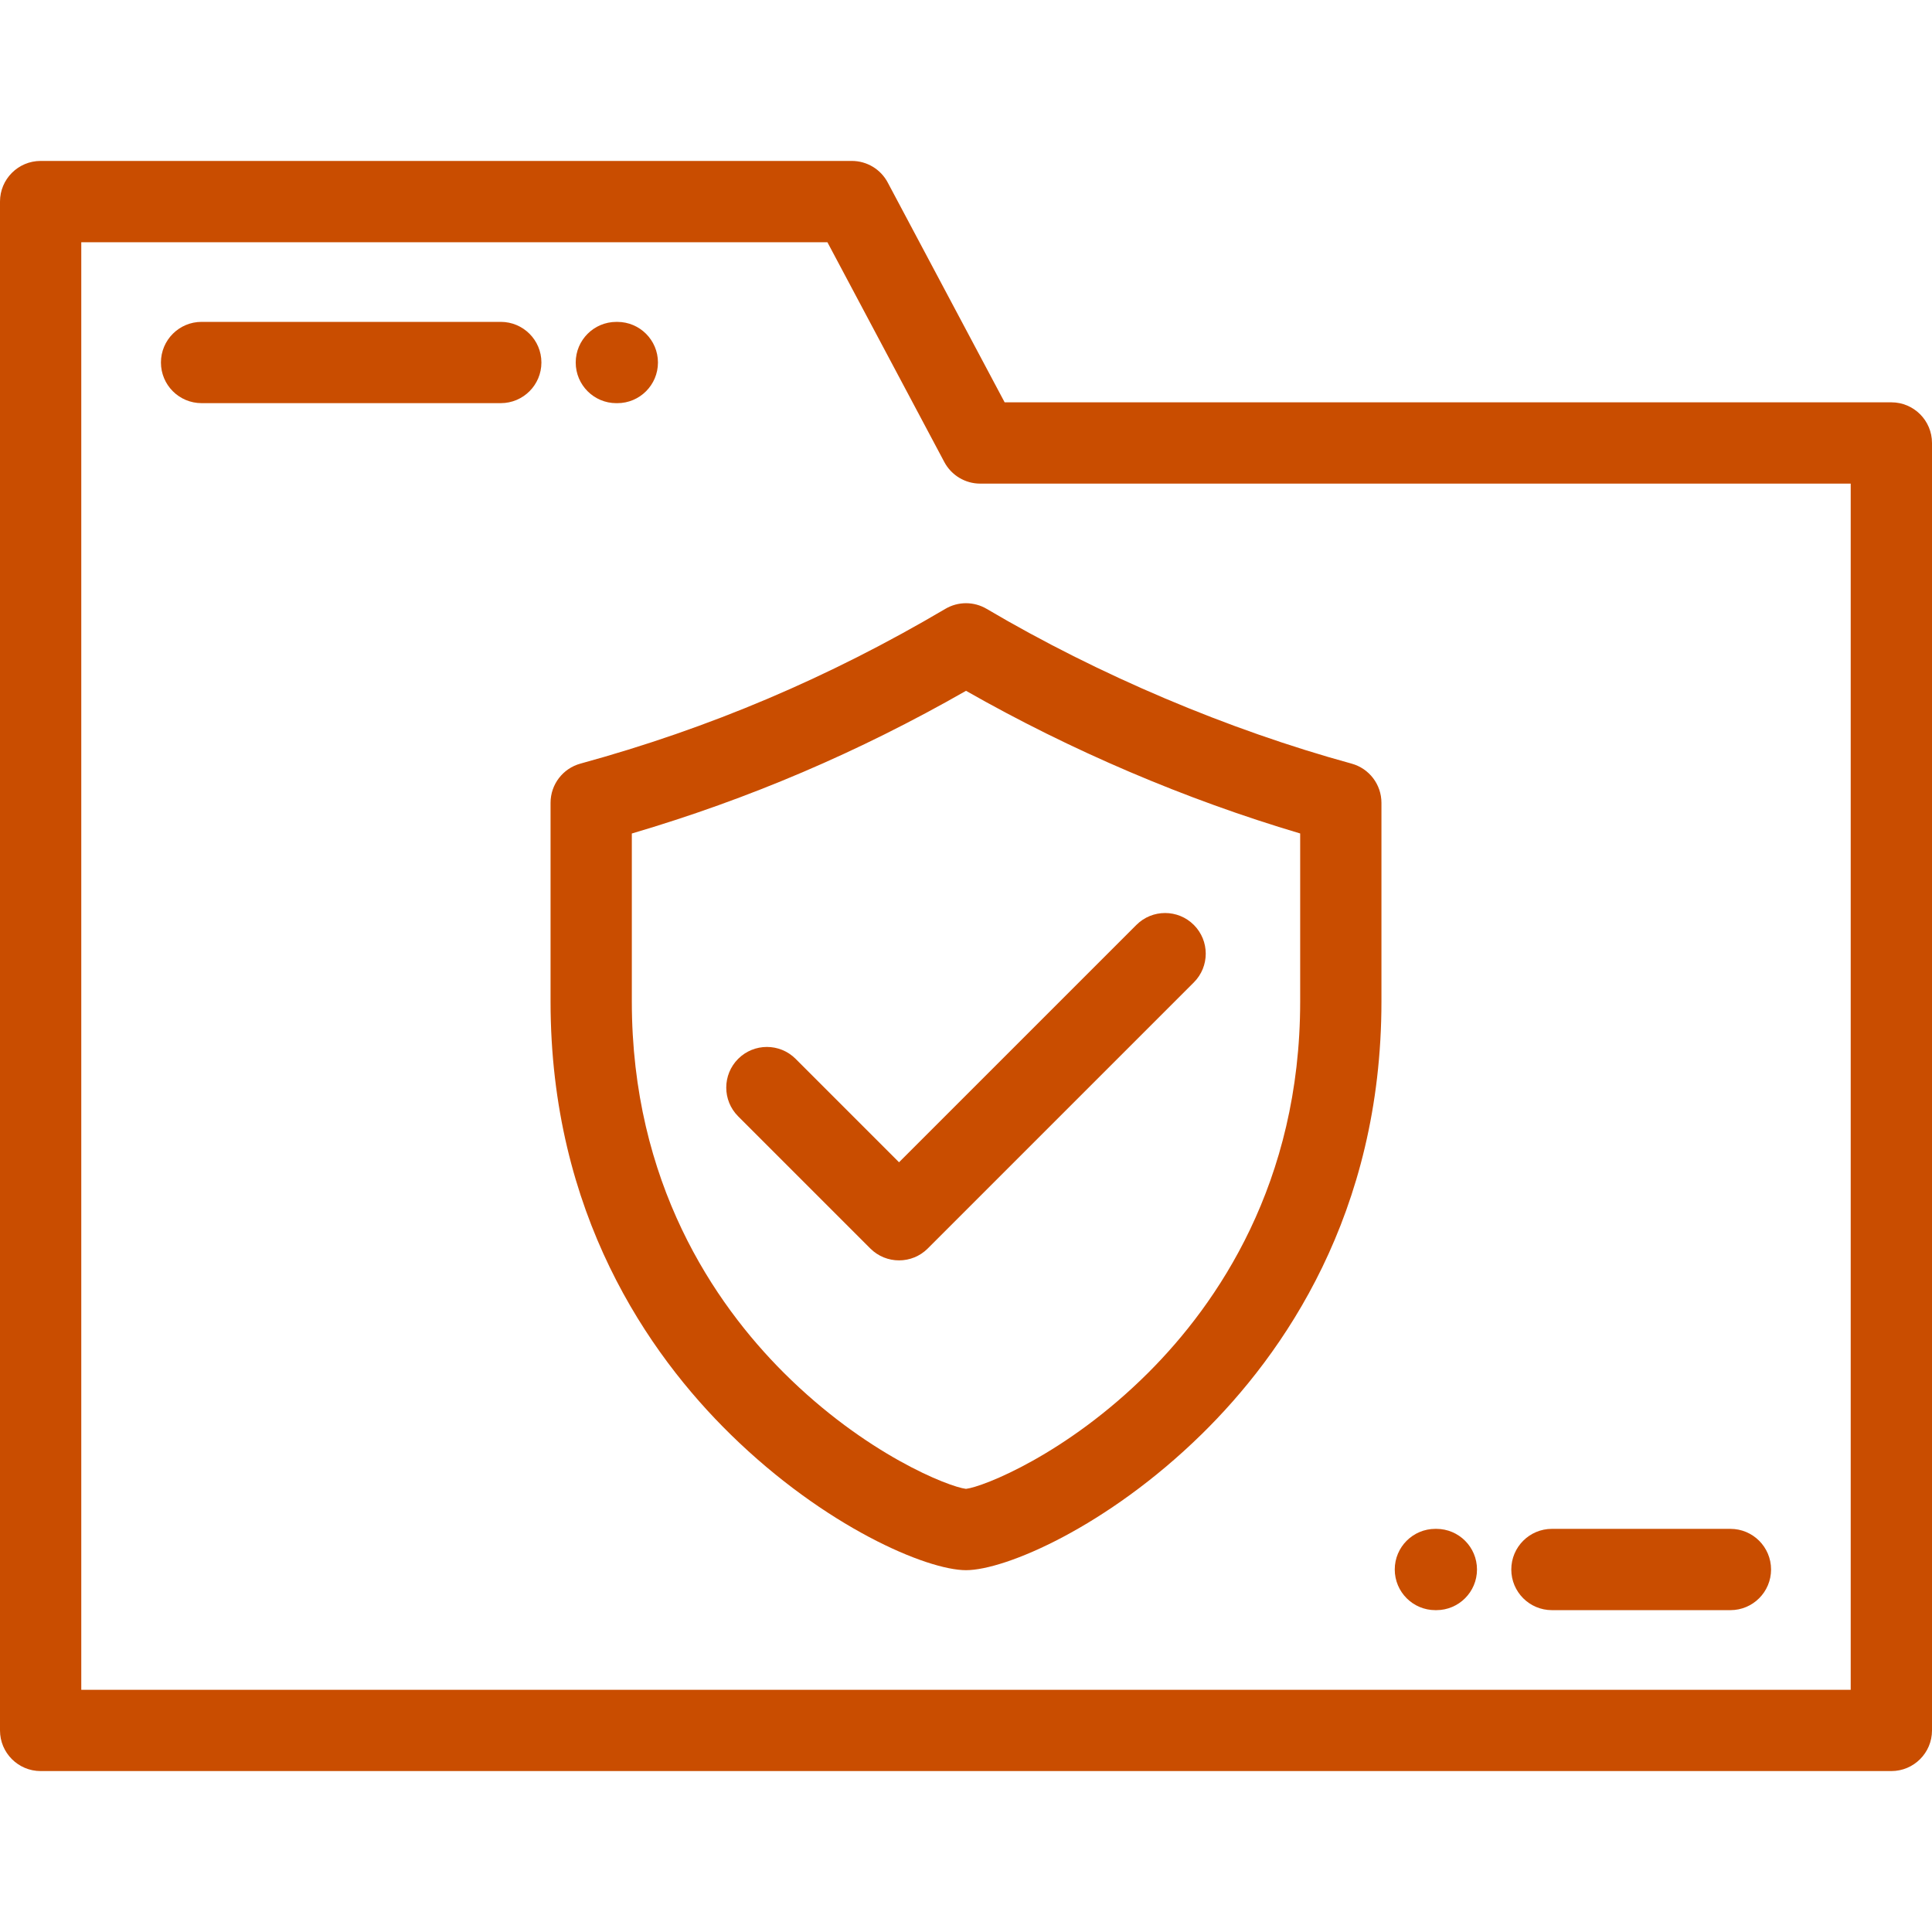 <svg width="90" height="90" viewBox="0 0 90 90" fill="none" xmlns="http://www.w3.org/2000/svg">
<path d="M88.107 18.742H46.8L41.353 8.501C41.025 7.883 40.382 7.497 39.682 7.497H1.893C0.848 7.497 0 8.345 0 9.39V80.61C0 81.655 0.848 82.503 1.893 82.503H88.107C89.152 82.503 90 81.655 90 80.61V20.636C90 19.59 89.152 18.742 88.107 18.742ZM3.786 78.717V11.284H38.544L43.991 21.525C44.32 22.142 44.963 22.529 45.663 22.529H86.213V78.717H3.786V78.717Z" fill="#C94D00"/>
<path d="M28.712 18.781H28.757C29.802 18.781 30.65 17.933 30.65 16.888C30.65 15.842 29.802 14.995 28.757 14.995H28.712C27.667 14.995 26.819 15.842 26.819 16.888C26.819 17.933 27.667 18.781 28.712 18.781Z" fill="#C94D00"/>
<path d="M23.328 14.994H9.39C8.344 14.994 7.497 15.842 7.497 16.887C7.497 17.933 8.344 18.78 9.39 18.78H23.328C24.373 18.78 25.221 17.933 25.221 16.887C25.221 15.842 24.373 14.994 23.328 14.994Z" fill="#C94D00"/>
<path d="M62.96 35.572C57.202 33.994 51.165 31.434 45.962 28.363C45.369 28.012 44.632 28.012 44.038 28.363C38.608 31.568 33.048 33.926 27.04 35.572C26.217 35.797 25.647 36.545 25.647 37.398V46.656C25.647 56.532 30.206 63.072 34.031 66.819C38.435 71.135 43.18 73.145 45 73.145C46.82 73.145 51.565 71.135 55.97 66.819C59.794 63.072 64.353 56.532 64.353 46.656V37.398C64.353 36.545 63.783 35.797 62.96 35.572ZM60.567 46.656C60.567 55.106 56.719 60.722 53.491 63.945C49.668 67.762 45.781 69.267 45 69.357C44.22 69.267 40.332 67.762 36.509 63.945C33.281 60.722 29.433 55.106 29.433 46.656V38.828C34.889 37.22 40.005 35.036 45.001 32.181C49.887 34.964 55.222 37.241 60.567 38.826L60.567 46.656Z" fill="#C94D00"/>
<path d="M37.063 49.325C36.324 48.586 35.126 48.586 34.386 49.325C33.647 50.065 33.647 51.264 34.386 52.003L40.542 58.159C40.912 58.529 41.396 58.713 41.881 58.713C42.365 58.713 42.85 58.529 43.219 58.159L55.614 45.764C56.353 45.025 56.353 43.826 55.614 43.087C54.875 42.347 53.676 42.347 52.937 43.087L41.88 54.143L37.063 49.325Z" fill="#C94D00"/>
<path d="M66.911 71.22H66.866C65.82 71.22 64.973 72.068 64.973 73.113C64.973 74.159 65.82 75.007 66.866 75.007H66.911C67.956 75.007 68.804 74.159 68.804 73.113C68.804 72.068 67.956 71.22 66.911 71.22Z" fill="#C94D00"/>
<path d="M80.61 71.22H72.295C71.249 71.22 70.402 72.068 70.402 73.113C70.402 74.159 71.25 75.007 72.295 75.007H80.61C81.655 75.007 82.503 74.159 82.503 73.113C82.503 72.068 81.655 71.22 80.61 71.22Z" fill="#C94D00"/>
</svg>
